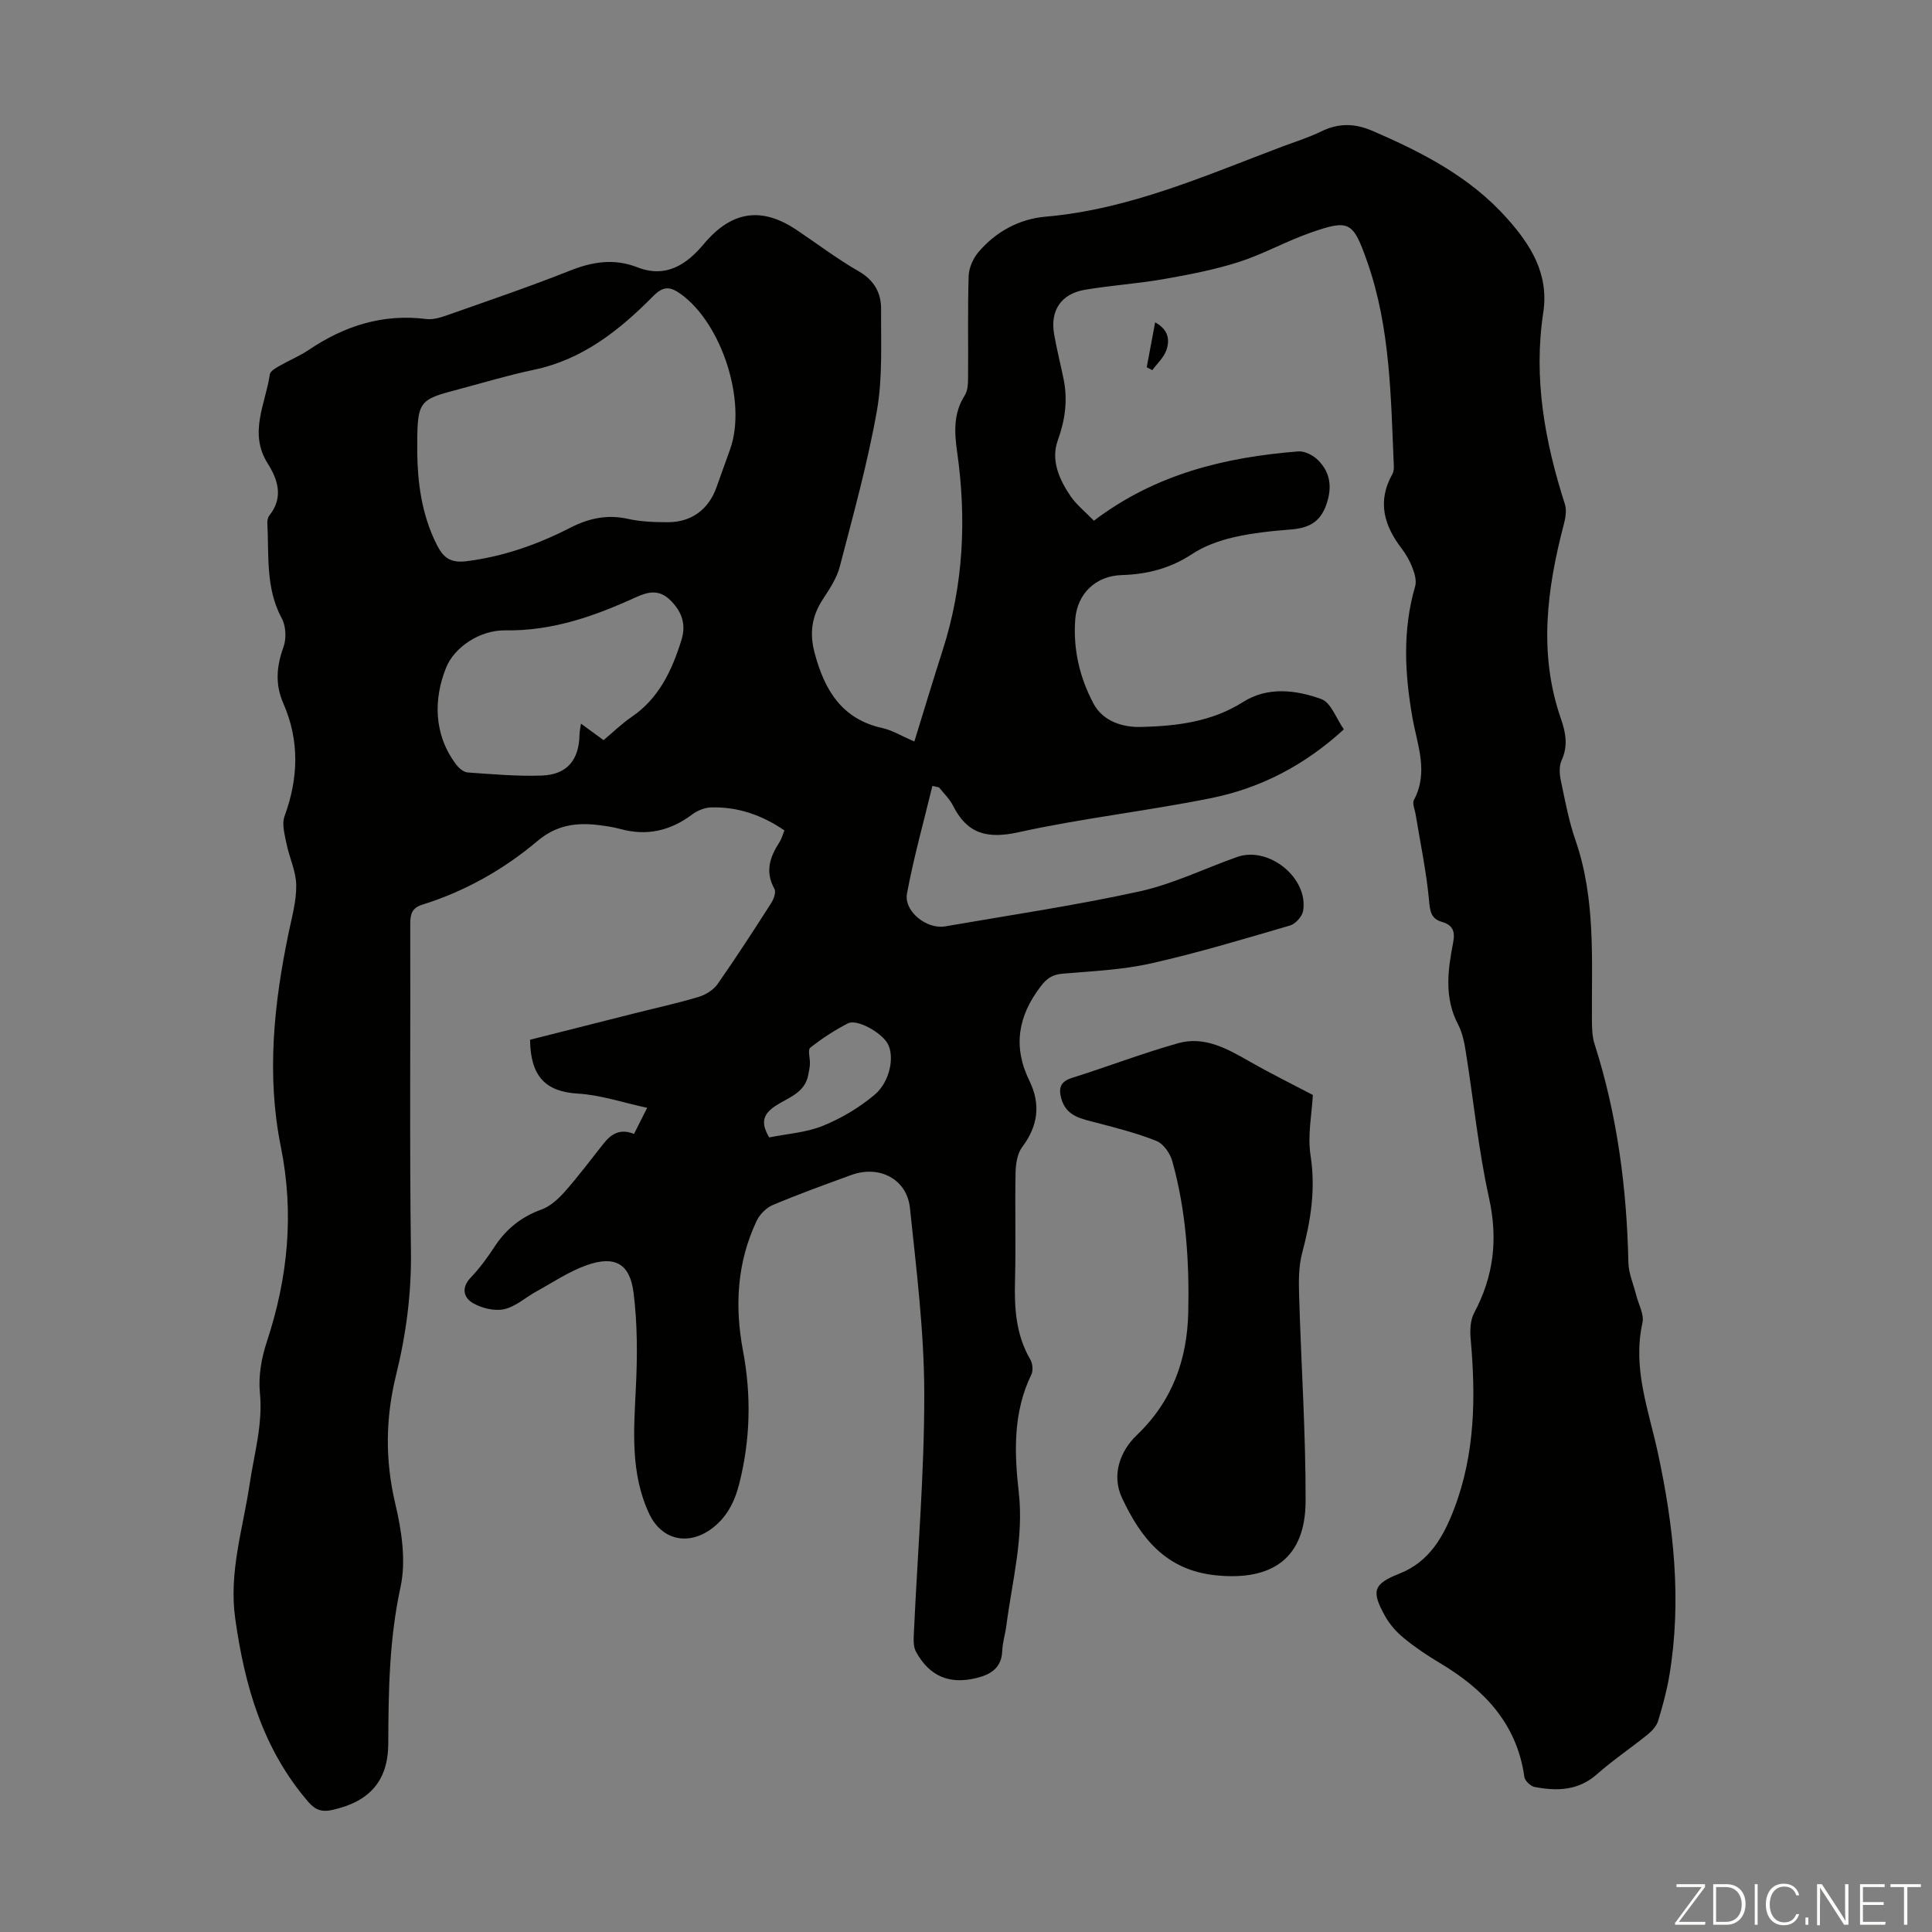 <svg enable-background="new 0 0 400 400" viewBox="0 0 400 400" xmlns="http://www.w3.org/2000/svg"><rect x="0" y="0" width="400" height="400" fill="#808080" stroke="none"/><g fill="#fbfcfa"><path d="m346.9 398 5.4-7.3h-5.2v-.6h5.9v.6l-5.4 7.2h5.5l-.1.6h-6.2v-.5z"/><path d="m354.7 390.1h2.8c2.3 0 3.9 1.6 3.9 4.1s-1.6 4.3-3.9 4.3h-2.8zm.6 7.8h2c2.2 0 3.3-1.6 3.3-3.6 0-1.8-1-3.6-3.3-3.6h-2z"/><path d="m363.9 390.1v8.4h-.6v-8.4z"/><path d="m372.5 396.3c-.4 1.3-1.4 2.3-3.2 2.3-2.4 0-3.7-1.9-3.7-4.3 0-2.3 1.2-4.3 3.7-4.3 1.8 0 2.9 1 3.2 2.4h-.6c-.4-1.1-1.1-1.8-2.5-1.8-2.1 0-3 1.9-3 3.7s.9 3.7 3 3.7c1.4 0 2.1-.7 2.5-1.7z"/><path d="m373.8 398.5v-1.5h.6v1.5z"/><path d="m376.2 398.5v-8.4h1c1.3 2 4.4 6.7 4.9 7.6-.1-1.2-.1-2.4-.1-3.8v-3.8h.7v8.4h-.9c-1.2-1.9-4.4-6.8-5-7.7.1 1.1 0 2.3 0 3.9v3.9h-.6z"/><path d="m390 394.4h-4.3v3.5h4.7l-.1.6h-5.2v-8.4h5.1v.6h-4.5v3.1h4.3z"/><path d="m394.2 390.7h-2.8v-.6h6.3v.6h-2.8v7.8h-.7z"/></g><path d="m226.48 107.81c12.74-9.68 27.17-13.15 42.3-14.35 1.35-.11 3.14.82 4.15 1.85 2.58 2.61 2.91 5.71 1.63 9.29-1.3 3.62-3.77 4.74-7.28 5.02-4.01.32-8.05.73-11.95 1.64-2.97.69-6.02 1.8-8.55 3.47-4.48 2.95-9.25 4.17-14.5 4.33-5.42.16-9.24 3.82-9.66 9.15-.48 6.18.92 12.13 3.8 17.5 1.92 3.58 5.92 4.9 9.8 4.8 7.36-.19 14.59-1.02 21.13-5.16 5.11-3.24 10.95-2.52 16.22-.61 2.01.73 3.09 4.04 4.66 6.27-8.1 7.42-17.21 12.15-27.42 14.22-13.25 2.68-26.75 4.17-39.95 7.08-6.44 1.42-10.61.36-13.55-5.51-.69-1.37-1.87-2.5-2.85-3.72-.1-.13-.39-.11-1.42-.36-1.79 7.42-3.87 14.79-5.26 22.29-.68 3.66 4.1 7.44 7.87 6.79 13.44-2.33 26.95-4.32 40.26-7.24 6.92-1.52 13.47-4.74 20.21-7.13 6.55-2.32 14.79 4.32 13.68 11.14-.19 1.16-1.57 2.71-2.7 3.04-9.54 2.79-19.09 5.67-28.78 7.85-5.97 1.34-12.19 1.61-18.32 2.13-2.11.18-3.27.96-4.56 2.66-4.67 6.14-5.77 12.46-2.31 19.52 2.35 4.8 1.82 9.32-1.49 13.7-1.03 1.36-1.34 3.53-1.38 5.34-.15 7.39.09 14.78-.11 22.16-.16 5.78.15 11.35 3.17 16.51.48.82.61 2.28.21 3.11-3.8 7.81-3.54 16.11-2.61 24.32 1.08 9.45-1.37 18.45-2.56 27.62-.23 1.77-.79 3.52-.86 5.29-.13 3.5-2.4 4.87-5.27 5.58-5.67 1.41-9.79-.33-12.59-5.44-.58-1.05-.49-2.57-.43-3.86.75-16.54 2.18-33.08 2.15-49.61-.02-12.81-1.63-25.63-2.97-38.41-.63-5.98-6.35-8.91-12.1-6.82-5.46 1.98-10.93 3.97-16.28 6.22-1.36.57-2.72 1.94-3.36 3.29-4.06 8.61-4.57 17.64-2.82 26.9s1.53 18.47-.8 27.61c-.97 3.8-2.68 7.11-5.96 9.41-4.85 3.4-10.21 2-12.68-3.32-3.9-8.37-3.17-17.18-2.74-26.05.32-6.55.34-13.2-.48-19.69-.77-6.09-3.94-7.74-9.77-5.66-3.62 1.29-6.92 3.53-10.33 5.4-2.24 1.23-4.3 3.15-6.68 3.68-1.98.45-4.6-.19-6.43-1.23-1.93-1.1-2.56-3.15-.51-5.3 1.84-1.93 3.46-4.13 4.92-6.37 2.41-3.69 5.54-6.21 9.73-7.73 1.86-.67 3.55-2.24 4.9-3.77 2.81-3.18 5.35-6.61 8-9.93 1.57-1.98 3.44-3.12 6.26-1.95.77-1.53 1.51-2.99 2.73-5.41-5.1-1.1-9.69-2.67-14.35-2.94-6.69-.4-9.8-3.55-9.9-11.15 7.14-1.8 14.36-3.64 21.59-5.46 4.44-1.12 8.93-2.1 13.31-3.41 1.46-.44 3.06-1.43 3.91-2.64 3.85-5.49 7.5-11.13 11.12-16.79.53-.82 1.04-2.28.67-2.94-1.99-3.54-.95-6.59 1.02-9.64.47-.72.69-1.6 1.05-2.46-4.69-3.2-9.69-4.93-15.22-4.76-1.32.04-2.81.65-3.89 1.46-4.52 3.39-9.39 4.51-14.87 3-1.5-.41-3.07-.63-4.62-.82-4.57-.55-8.66.05-12.47 3.26-7.05 5.95-15.04 10.46-23.89 13.23-2.16.68-2.51 1.93-2.51 3.96.07 22.61-.16 45.23.14 67.84.12 8.72-1.01 17.21-3.07 25.55-2.21 8.99-2.3 17.68-.16 26.73 1.32 5.56 2.25 11.8 1.07 17.23-2.33 10.75-2.5 21.46-2.53 32.3-.02 7.82-3.88 12.09-11.54 13.81-2.04.46-3.45.14-4.95-1.58-9.48-10.95-13.24-24.06-15.2-38.04-1.35-9.62 1.61-18.62 2.99-27.86.93-6.27 2.76-12.36 2.12-18.89-.34-3.46.33-7.23 1.44-10.57 4.37-13.24 5.68-26.56 2.9-40.32-3-14.85-1.45-29.62 1.6-44.3.68-3.28 1.63-6.62 1.58-9.91-.04-2.86-1.43-5.69-2.01-8.57-.37-1.87-1.01-4.05-.41-5.68 2.88-7.9 3.14-15.65-.26-23.4-1.72-3.92-1.4-7.66.04-11.64.63-1.74.52-4.32-.35-5.93-3.39-6.27-2.63-13.04-2.99-19.69-.03-.53.09-1.2.41-1.6 2.96-3.71 1.81-7.39-.34-10.79-3.99-6.32-.44-12.34.45-18.46.09-.65 1.17-1.26 1.91-1.69 2.03-1.17 4.24-2.07 6.18-3.38 7.38-4.97 15.32-7.51 24.32-6.37 1.46.18 3.09-.36 4.54-.87 8.43-2.98 16.9-5.85 25.2-9.15 4.68-1.86 9.15-2.56 13.91-.7 5.93 2.32 10.21-.54 13.76-4.78 5.71-6.82 11.88-7.87 19.23-2.95 4.28 2.86 8.39 6 12.84 8.55 3.25 1.86 4.69 4.51 4.66 7.89-.05 7.02.34 14.17-.87 21.01-1.92 10.87-4.9 21.56-7.68 32.25-.62 2.4-2.11 4.64-3.5 6.76-2.3 3.5-2.81 7.03-1.71 11.13 2.05 7.69 5.61 13.7 14.07 15.56 2.03.45 3.9 1.62 6.58 2.77 1.98-6.41 3.85-12.66 5.85-18.87 4.33-13.47 4.98-27.19 3-41.12-.57-4-.79-7.98 1.59-11.68.66-1.02.67-2.56.68-3.87.06-6.94-.1-13.89.12-20.82.05-1.68.9-3.62 2-4.93 3.61-4.27 8.47-6.89 13.92-7.37 17.35-1.5 33.01-8.48 48.98-14.5 2.72-1.02 5.52-1.89 8.12-3.16 3.57-1.74 6.9-1.69 10.54-.12 10.35 4.46 20.26 9.54 27.9 18.12 4.94 5.55 8.72 11.5 7.5 19.57-2.06 13.56.33 26.68 4.48 39.6.4 1.24.14 2.83-.21 4.16-3.5 13.36-5.29 26.76-.63 40.21 1.03 2.98 1.54 5.67.16 8.69-.54 1.19-.44 2.85-.15 4.2.87 4.15 1.65 8.37 3.04 12.37 4.2 12.16 3.31 24.71 3.39 37.21.01 1.65.05 3.4.55 4.95 4.71 14.73 6.67 29.85 7 45.26.05 2.23 1.05 4.44 1.6 6.66.48 1.94 1.7 4.05 1.31 5.8-2.1 9.45 1.3 18.09 3.22 27.02 3.26 15.16 4.94 30.48 2.36 45.96-.53 3.18-1.39 6.33-2.33 9.42-.32 1.05-1.23 2.06-2.12 2.79-3.47 2.81-7.2 5.31-10.54 8.26-3.89 3.45-8.31 3.52-12.93 2.64-.83-.16-2-1.28-2.11-2.09-1.55-11.1-8.41-18.16-17.55-23.61-2.59-1.54-5.11-3.24-7.44-5.15-1.52-1.25-2.91-2.84-3.86-4.55-2.89-5.2-2.44-6.62 3.03-8.79 6.25-2.47 9.13-7.78 11.29-13.41 4.33-11.32 4.49-23.16 3.42-35.08-.16-1.79-.11-3.92.7-5.43 4.06-7.6 4.98-15.28 3.1-23.82-2.19-9.92-3.19-20.09-4.79-30.14-.31-1.97-.7-4.04-1.61-5.78-2.92-5.55-2.14-11.28-1.03-16.98.45-2.33-.09-3.62-2.32-4.27-2.33-.67-2.47-2.27-2.68-4.54-.56-5.96-1.81-11.86-2.78-17.78-.16-.98-.72-2.22-.34-2.93 3.08-5.75.69-11.4-.3-16.98-1.61-9.15-2.09-18.19.55-27.24.33-1.12-.08-2.6-.53-3.77-.55-1.45-1.34-2.86-2.28-4.09-3.66-4.77-5.06-9.75-1.92-15.36.26-.46.34-1.09.32-1.63-.63-14.3-.69-28.67-5.53-42.42-2.92-8.28-3.66-8.79-11.81-5.92-5.01 1.76-9.72 4.42-14.77 6.04-5.05 1.61-10.32 2.62-15.56 3.54-5.39.94-10.88 1.29-16.27 2.2-4.97.84-7.26 4.31-6.39 9.24.54 3.08 1.31 6.12 1.94 9.18.91 4.38.35 8.5-1.19 12.78-1.48 4.1.32 8.15 2.71 11.62 1.23 1.76 3.03 3.19 4.77 5zm-140.09-13.77c.09 5.25.74 12.33 4.12 18.89 1.28 2.48 2.72 3.67 6 3.27 7.68-.95 14.76-3.46 21.55-6.93 3.83-1.96 7.61-2.8 11.91-1.85 2.7.6 5.55.7 8.33.7 4.9-.01 8.43-2.68 10.05-7.25.93-2.63 1.88-5.25 2.82-7.88 3.5-9.81-1.71-26.01-10.22-32.11-2.1-1.51-3.55-1.76-5.66.38-6.97 7.05-14.59 13.16-24.71 15.29-5.24 1.1-10.38 2.65-15.56 4.03-8.66 2.29-8.66 2.3-8.63 13.46zm38.57 59.2c1.98-1.65 3.74-3.4 5.76-4.77 5.72-3.88 8.4-9.66 10.36-15.94 1-3.19.15-5.83-2.24-8.21-2.34-2.33-4.57-1.86-7.24-.64-8.56 3.91-17.25 6.98-26.99 6.83-5.22-.08-10.53 3.45-12.25 7.72-2.59 6.43-2.64 13.85 2.12 20.1.56.73 1.52 1.55 2.35 1.6 5.12.36 10.26.82 15.37.64 5.21-.19 7.69-3.25 7.78-8.45.01-.69.18-1.37.3-2.3 1.75 1.28 3.17 2.32 4.68 3.42zm34.3 82.25c3.76-.76 7.67-1 11.1-2.4 3.82-1.55 7.54-3.76 10.69-6.41 3.31-2.78 4.19-8.11 2.7-10.66-1.35-2.32-6.36-5.1-8.19-4.15-2.75 1.42-5.39 3.13-7.81 5.05-.55.44-.01 2.21-.06 3.36-.03.77-.22 1.54-.36 2.3-.67 3.63-4.02 4.63-6.54 6.23-2.72 1.72-3.45 3.49-1.53 6.68z" fill="#010100"/><path d="m271.81 226.7c-.19 3.85-1.13 8.33-.47 12.56 1.08 6.97.04 13.49-1.74 20.14-.75 2.81-.72 5.9-.63 8.85.41 14.19 1.38 28.38 1.34 42.57-.04 11.76-6.88 16.5-18.5 15.34-10.45-1.04-15.63-7.75-19.52-16.05-2.21-4.73-.36-9.71 3.04-12.95 7.42-7.09 10.48-15.71 10.69-25.54.22-10.53-.46-21.04-3.32-31.24-.45-1.6-1.81-3.57-3.25-4.15-4-1.61-8.23-2.67-12.42-3.78-3.06-.81-6.24-1.26-7.29-4.97-.6-2.14-.26-3.54 2.19-4.31 7.35-2.31 14.56-5.09 21.97-7.18 5.56-1.57 10.34 1.23 15.05 3.91 4.39 2.5 8.93 4.73 12.86 6.8z" fill="#010100"/><path d="m239.16 66.74c2.78 1.51 3.09 3.69 2.29 5.85-.56 1.5-1.9 2.71-2.89 4.05-.38-.2-.76-.4-1.14-.61.55-2.97 1.11-5.94 1.74-9.29z" fill="#010100"/></svg>